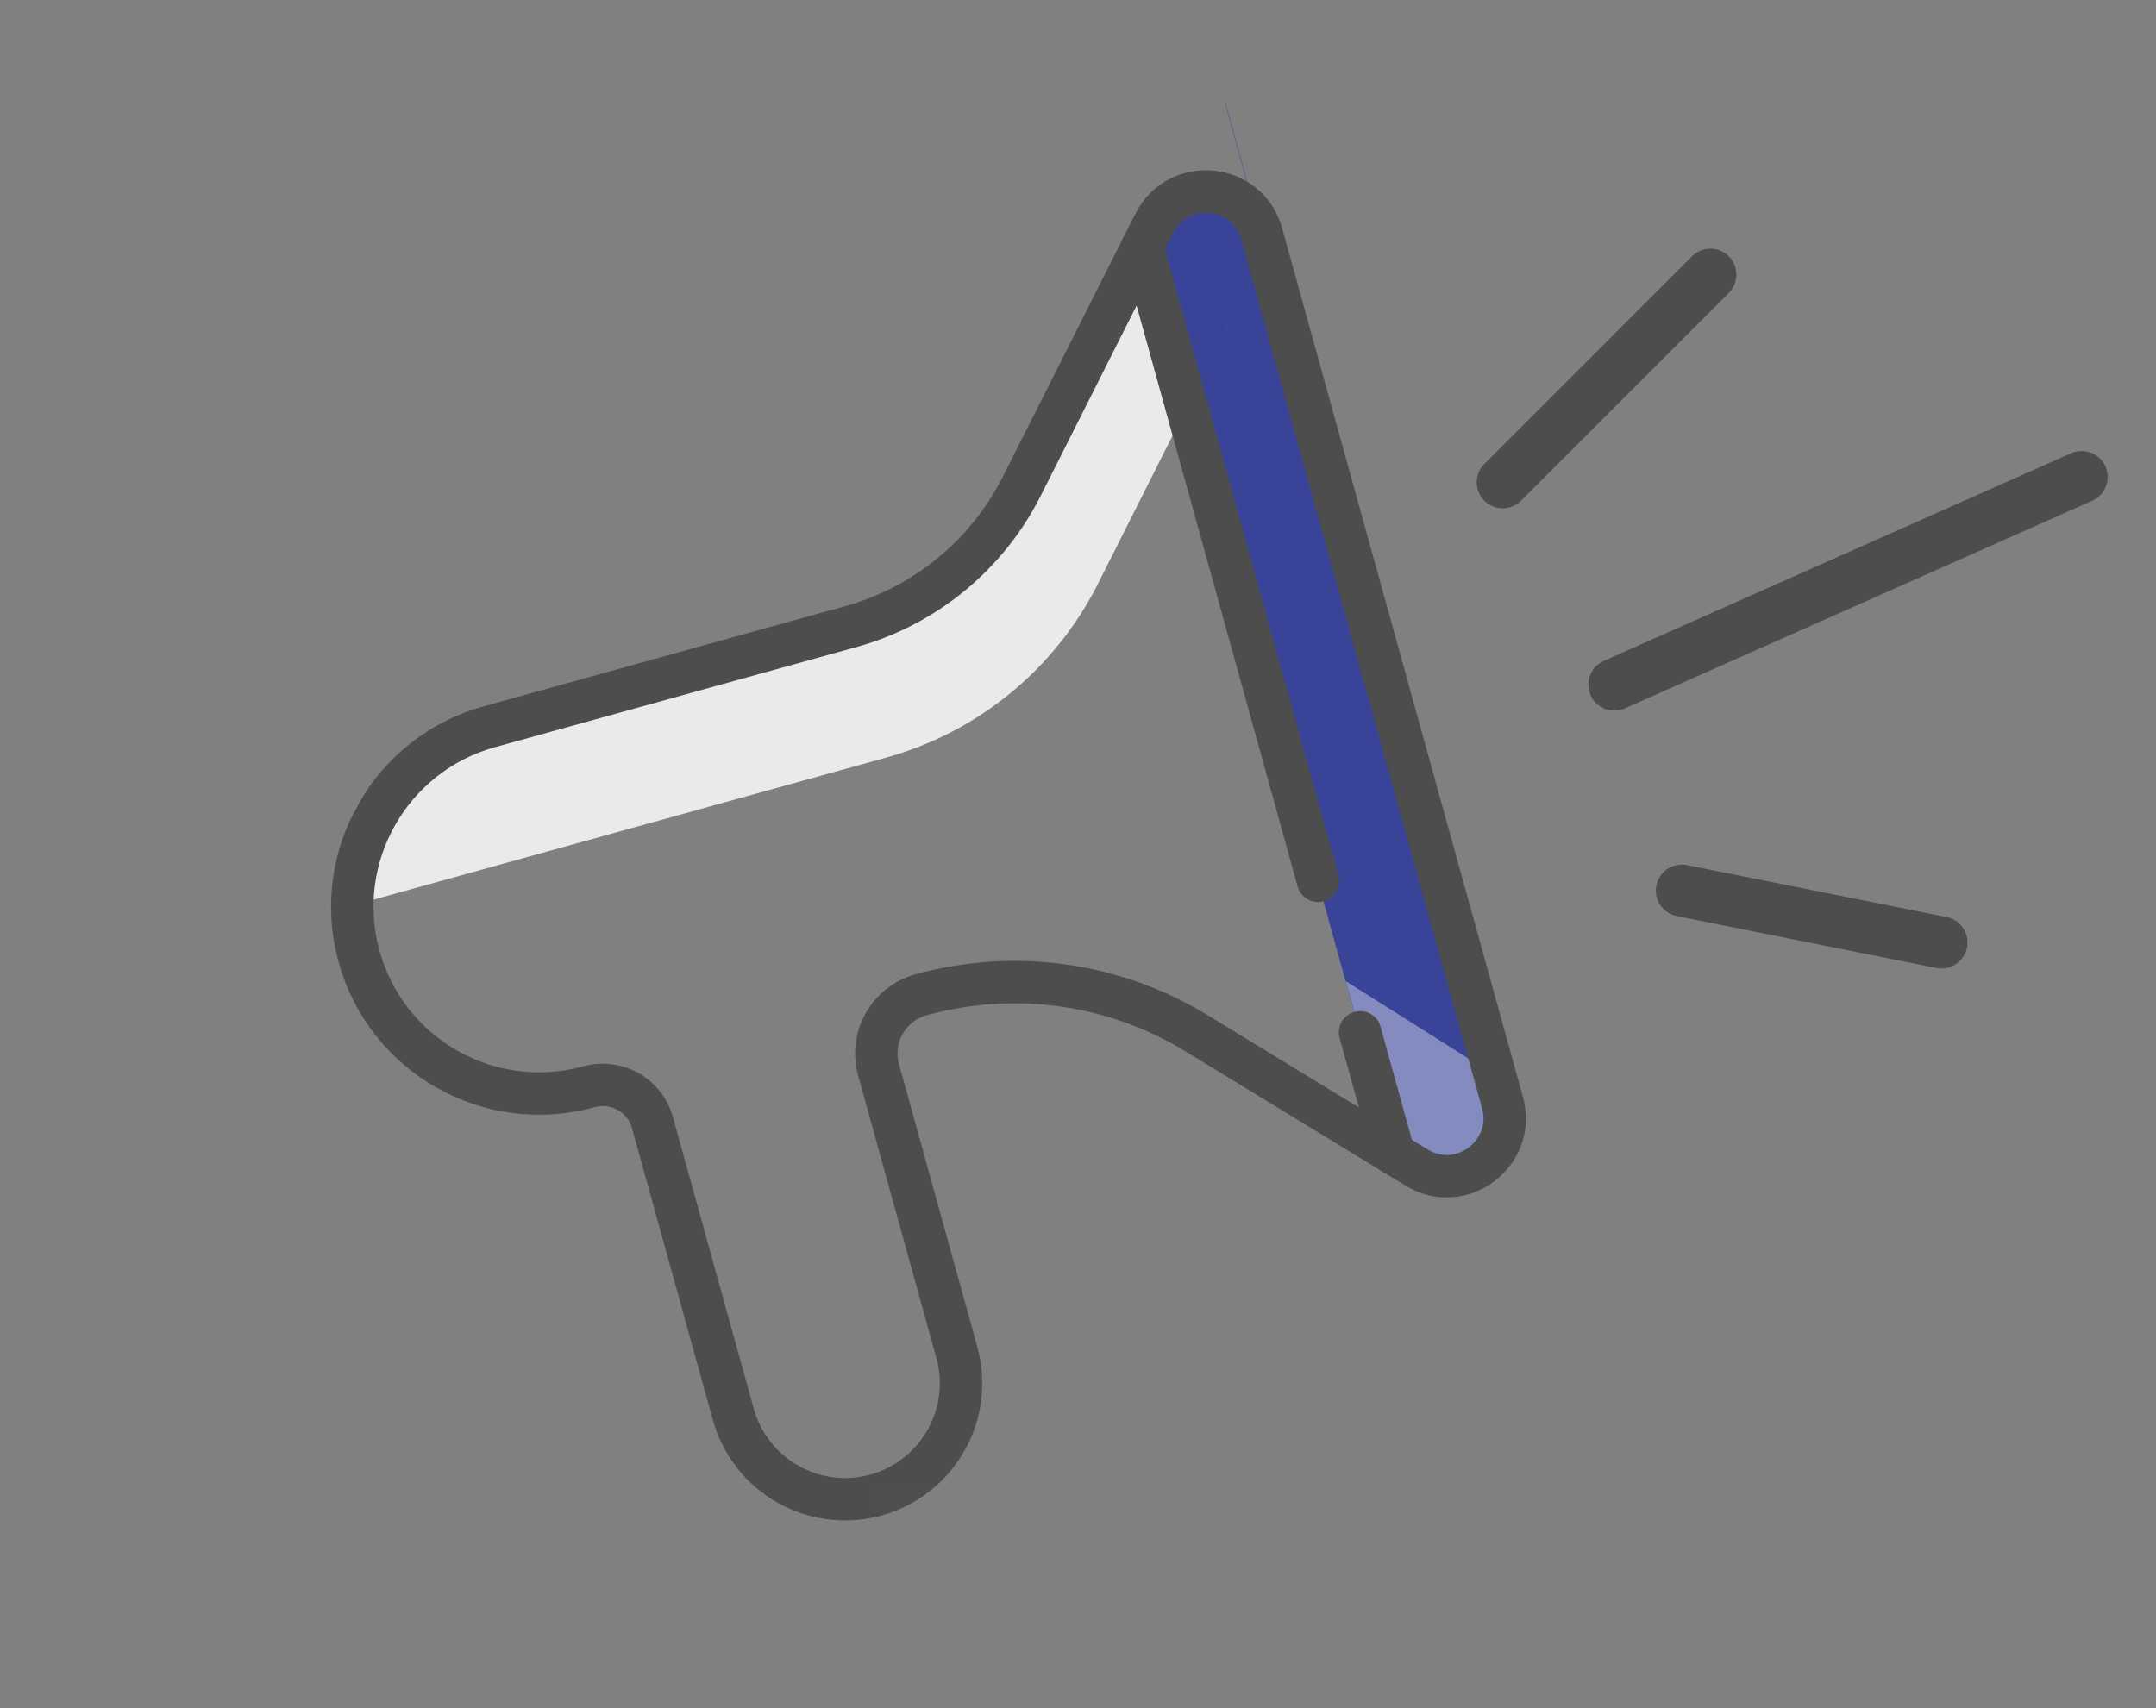 <svg width="53" height="42" viewBox="0 0 53 42" fill="none" xmlns="http://www.w3.org/2000/svg">
<rect x="0" y="0" width="53" height="42" fill="#808080" stroke="none"/>
<g clip-path="url(#clip0_1736_2053)">
<g clip-path="url(#clip1_1736_2053)">
<mask id="mask0_1736_2053" style="mask-type:luminance" maskUnits="userSpaceOnUse" x="1" y="0" width="42" height="42">
<path d="M33.262 0.255L1.08 9.173L9.998 41.356L42.18 32.438L33.262 0.255Z" fill="white"/>
</mask>
<g mask="url(#mask0_1736_2053)">
<path d="M28.439 5.42L28.348 5.09L25.484 11.216C24.393 13.377 22.438 14.985 20.107 15.631L10.813 18.206C9.041 18.698 7.997 20.535 8.49 22.312L21.785 18.628C24.045 18.002 25.934 16.45 26.989 14.358L29.172 10.019L28.078 6.073L28.439 5.42Z" fill="#EAEAEA"/>
<path d="M30.117 2.533L31.12 6.154L29.172 10.019L34.257 28.368L34.762 28.671C35.881 29.356 37.267 28.316 36.915 27.046L30.122 2.532L30.117 2.533Z" fill="#394498"/>
<path d="M30.117 2.533L31.12 6.154L29.172 10.019L34.257 28.368L34.762 28.671C35.881 29.356 37.267 28.316 36.915 27.046L30.122 2.532L30.117 2.533Z" fill="#394498"/>
<path d="M28.408 5.505L28.077 6.067L29.172 10.019L31.119 6.154L31.031 5.834C30.691 4.61 29.042 4.4 28.408 5.505Z" fill="#394498"/>
<path d="M35.184 28.63L34.176 28.072L33.083 24.126L36.74 26.432L36.963 27.234C37.253 28.28 36.135 29.159 35.184 28.63Z" fill="white" fill-opacity="0.38"/>
<path fill-rule="evenodd" clip-rule="evenodd" d="M21.598 26.308C21.375 25.506 21.842 24.682 22.639 24.461C24.929 23.827 27.38 24.165 29.407 25.402L34.824 28.708C35.924 29.382 37.28 28.355 36.935 27.111L31.016 5.751C30.669 4.496 28.96 4.33 28.375 5.493L25.114 11.963C24.264 13.648 22.735 14.903 20.912 15.408L12.03 17.869C9.587 18.546 8.15 21.077 8.827 23.52C9.505 25.968 12.04 27.398 14.483 26.721C15.153 26.536 15.852 26.927 16.039 27.603L18.026 34.773C18.447 36.292 20.017 37.18 21.535 36.76C23.049 36.34 23.942 34.769 23.521 33.251L21.598 26.308Z" stroke="#4D4D4D" stroke-width="1.043" stroke-miterlimit="10" stroke-linecap="round" stroke-linejoin="round"/>
<path d="M33.434 25.382L34.261 28.368" stroke="#4D4D4D" stroke-width="1.043" stroke-miterlimit="10" stroke-linecap="round" stroke-linejoin="round"/>
<path d="M28.082 6.072L32.401 21.658" stroke="#4D4D4D" stroke-width="1.043" stroke-miterlimit="10" stroke-linecap="round" stroke-linejoin="round"/>
</g>
<path d="M36.94 11.86L42.046 6.753" stroke="#4D4D4D" stroke-width="1.277" stroke-linecap="round"/>
<path d="M41.344 21.898L47.727 23.175" stroke="#4D4D4D" stroke-width="1.277" stroke-linecap="round"/>
<path d="M39.684 16.834L51.173 11.728" stroke="#4D4D4D" stroke-width="1.277" stroke-linecap="round"/>
</g>
</g>
<defs>
<clipPath id="clip0_1736_2053">
<rect width="51.88" height="42" fill="white" transform="translate(0.83)"/>
</clipPath>
<clipPath id="clip1_1736_2053">
<rect width="51.88" height="42" fill="white" transform="translate(0.83)"/>
</clipPath>
</defs>
</svg>
